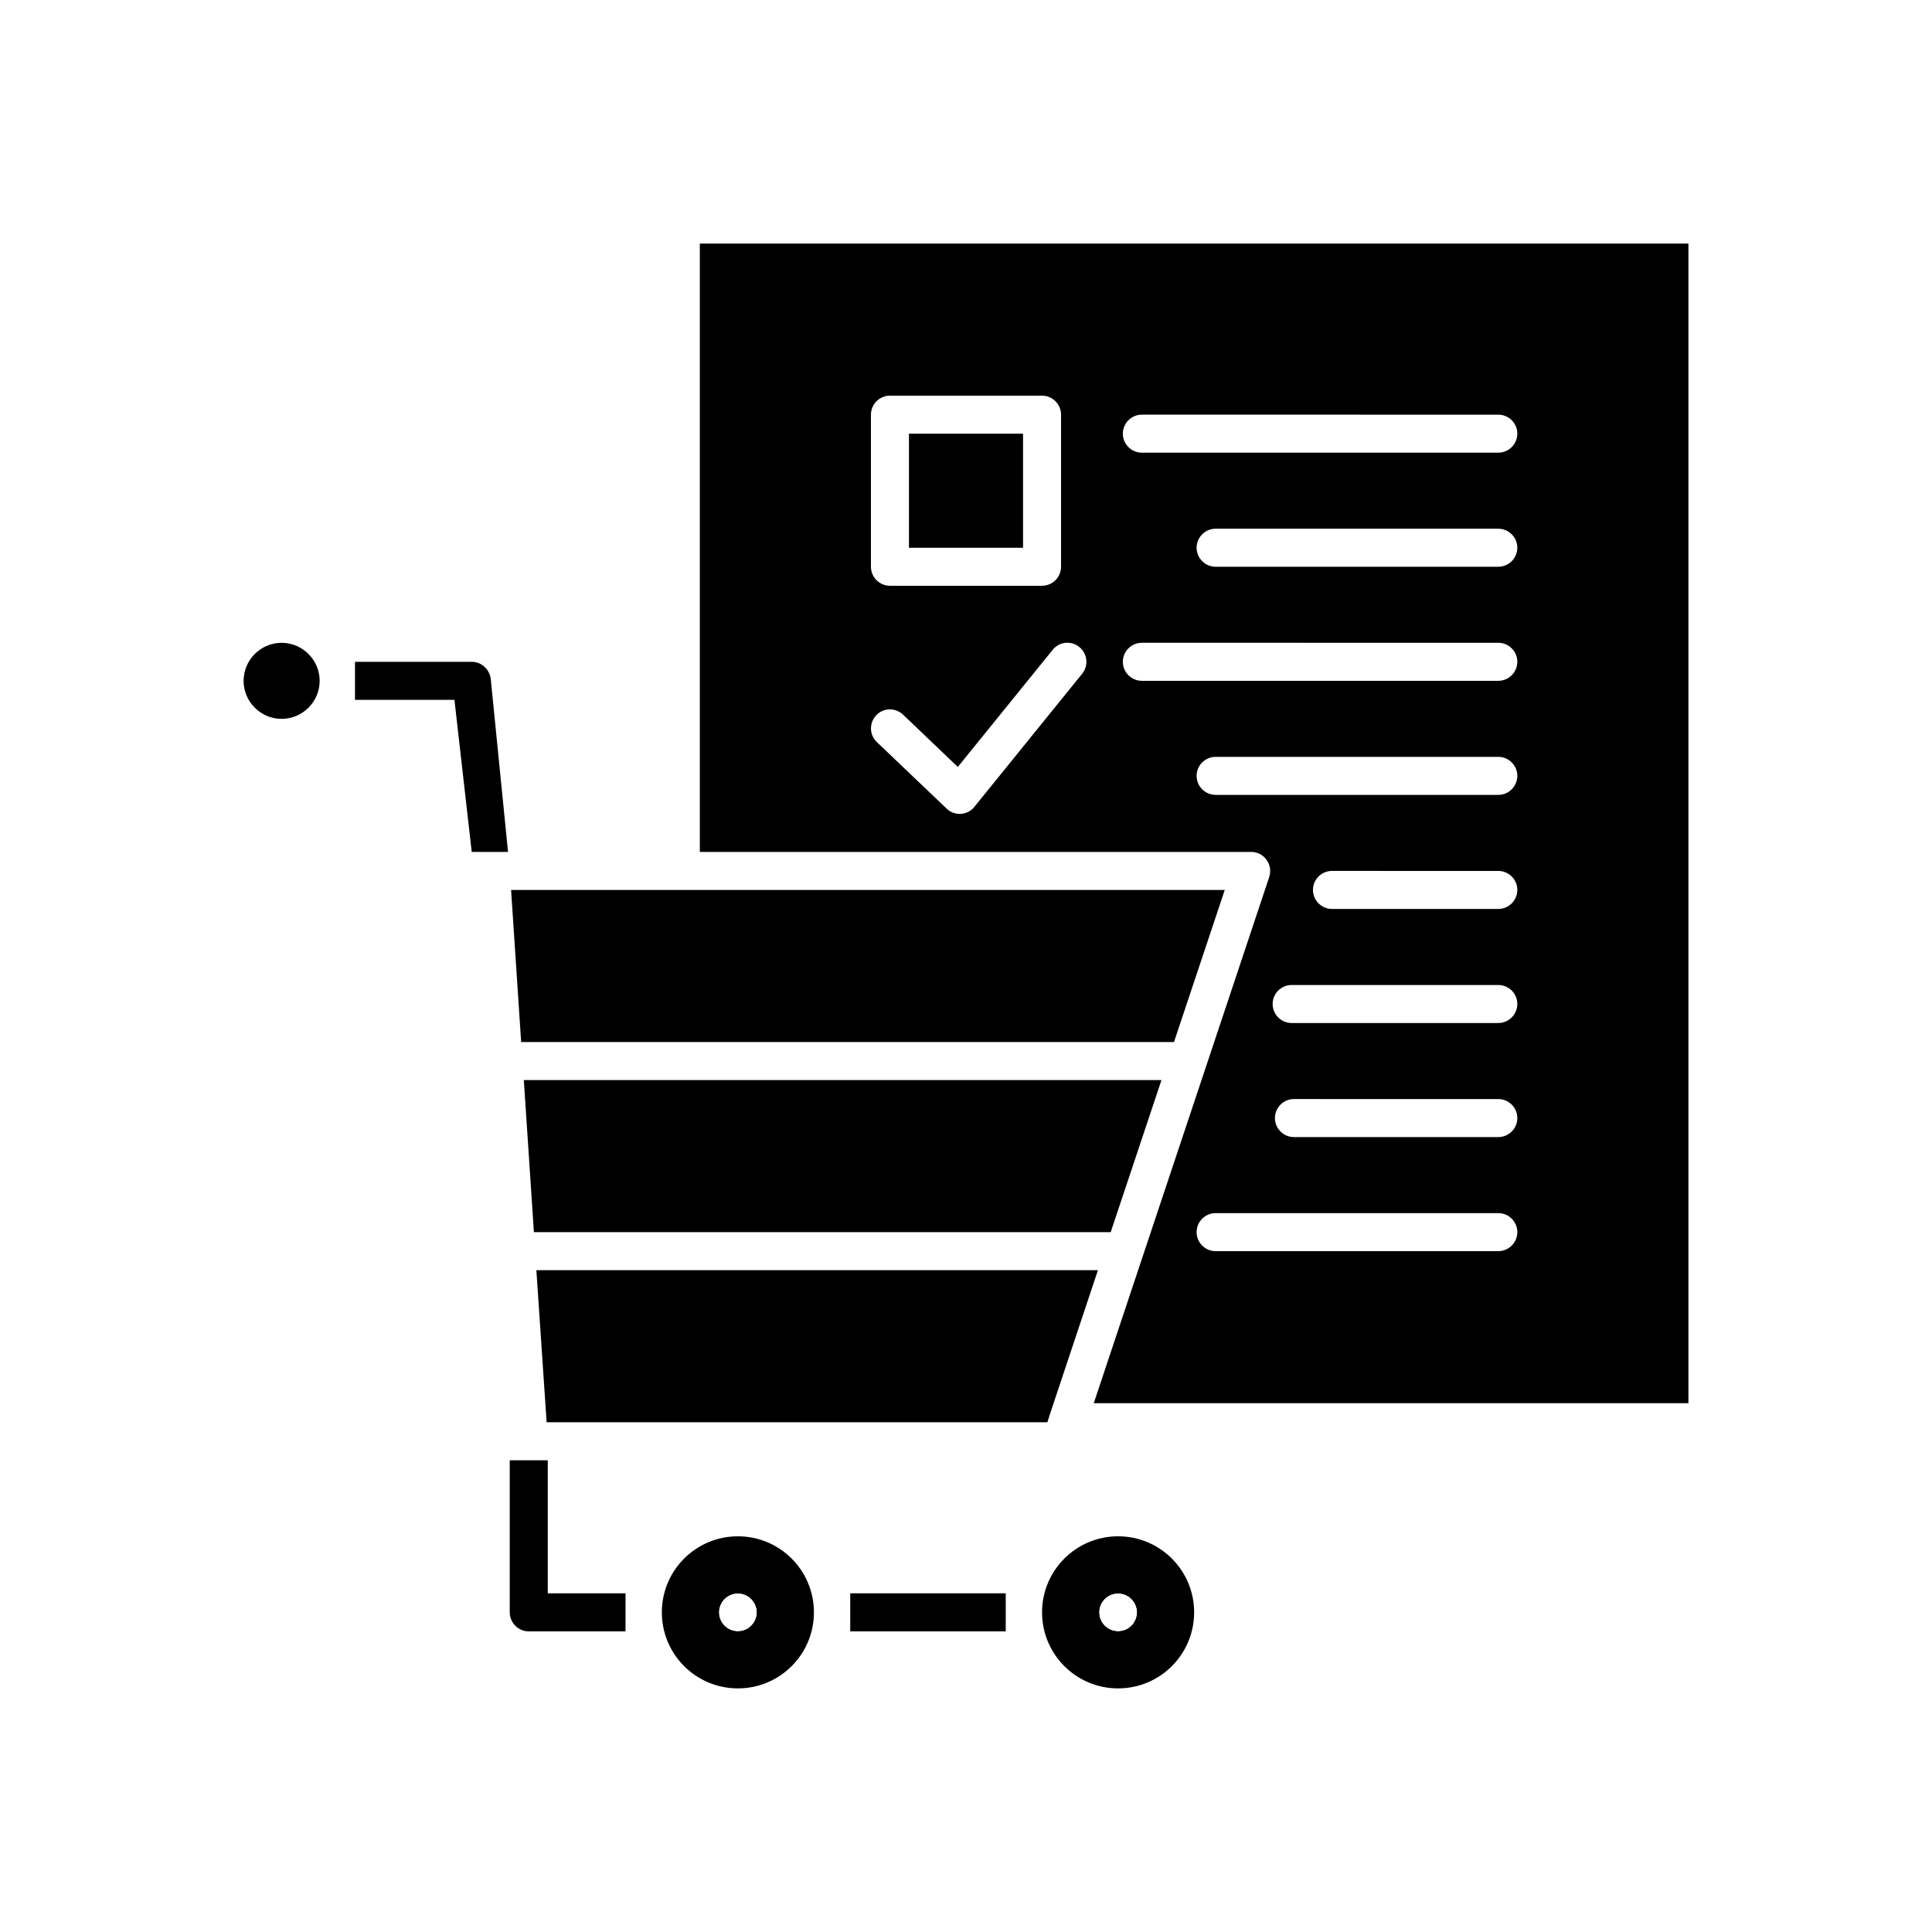 <?xml version="1.0" encoding="UTF-8"?>
<!-- Uploaded to: ICON Repo, www.svgrepo.com, Generator: ICON Repo Mixer Tools -->
<svg fill="#000000" width="800px" height="800px" version="1.1" viewBox="144 144 512 512" xmlns="http://www.w3.org/2000/svg">
 <g>
  <path d="m339.54 556.18c-8.312 0-15.113 6.801-15.113 15.113s6.801 15.113 15.113 15.113 15.113-6.801 15.113-15.113-6.801-15.113-15.113-15.113zm0 20.152c-2.769 0-5.039-2.266-5.039-5.039 0-2.769 2.266-5.039 5.039-5.039 2.769 0 5.039 2.266 5.039 5.039-0.004 2.773-2.269 5.039-5.039 5.039z"/>
  <path d="m440.3 556.18c-8.312 0-15.113 6.801-15.113 15.113s6.801 15.113 15.113 15.113 15.113-6.801 15.113-15.113-6.801-15.113-15.113-15.113zm0 20.152c-2.769 0-5.039-2.266-5.039-5.039 0-2.769 2.266-5.039 5.039-5.039 2.769 0 5.039 2.266 5.039 5.039-0.004 2.773-2.269 5.039-5.039 5.039z"/>
  <path d="m384.88 258.93v30.23h30.23v-30.23zm0 0v30.23h30.23v-30.23zm0 0v30.23h30.23v-30.23zm0 0v30.23h30.23v-30.23zm0 0v30.23h30.23v-30.23zm0 0v30.23h30.23v-30.23zm0 0v30.23h30.23v-30.23zm0 0v30.23h30.23v-30.23zm0 0v30.23h30.23v-30.23zm0 0v30.23h30.23v-30.23zm-55.418-50.383v161.22h146.11c1.613 0 3.125 0.754 4.082 2.117 0.957 1.309 1.207 2.973 0.703 4.535l-46.5 139.45h157.59v-307.32zm45.344 45.344c0-2.769 2.266-5.039 5.039-5.039h40.305c2.769 0 5.039 2.266 5.039 5.039v40.305c0 2.769-2.266 5.039-5.039 5.039h-40.305c-2.769 0-5.039-2.266-5.039-5.039zm55.973 68.668-28.566 35.266c-0.855 1.109-2.164 1.766-3.578 1.867h-0.301c-1.309 0-2.57-0.504-3.477-1.41l-18.488-17.633c-2.016-1.914-2.066-5.09-0.152-7.106s5.09-2.066 7.102-0.152l14.512 13.855 25.141-31.035c1.711-2.168 4.887-2.519 7.055-0.754 2.164 1.762 2.516 4.938 0.754 7.102zm110.29 153.01h-74.918c-2.769 0-5.039-2.266-5.039-5.039 0-2.769 2.266-5.039 5.039-5.039h74.918c2.769 0 5.039 2.266 5.039 5.039-0.004 2.773-2.269 5.039-5.039 5.039zm0-30.23h-54.16c-2.769 0-5.039-2.266-5.039-5.039 0-2.769 2.266-5.039 5.039-5.039l54.16 0.004c2.769 0 5.039 2.266 5.039 5.039-0.004 2.769-2.269 5.035-5.039 5.035zm0-30.227h-54.766c-2.769 0-5.039-2.266-5.039-5.039 0-2.769 2.266-5.039 5.039-5.039h54.766c2.769 0 5.039 2.266 5.039 5.039-0.004 2.769-2.269 5.039-5.039 5.039zm0-30.23h-44.082c-2.769 0-5.039-2.266-5.039-5.039 0-2.769 2.266-5.039 5.039-5.039l44.082 0.004c2.769 0 5.039 2.266 5.039 5.039-0.004 2.769-2.269 5.035-5.039 5.035zm0-30.227h-74.918c-2.769 0-5.039-2.266-5.039-5.039 0-2.769 2.266-5.039 5.039-5.039h74.918c2.769 0 5.039 2.266 5.039 5.039-0.004 2.769-2.269 5.039-5.039 5.039zm0-30.23h-94.465c-2.769 0-5.039-2.266-5.039-5.039 0-2.769 2.266-5.039 5.039-5.039l94.465 0.004c2.769 0 5.039 2.266 5.039 5.039-0.004 2.769-2.269 5.035-5.039 5.035zm0-30.227h-74.918c-2.769 0-5.039-2.266-5.039-5.039 0-2.769 2.266-5.039 5.039-5.039h74.918c2.769 0 5.039 2.266 5.039 5.039-0.004 2.769-2.269 5.039-5.039 5.039zm0-30.23h-94.465c-2.769 0-5.039-2.266-5.039-5.039 0-2.769 2.266-5.039 5.039-5.039l94.465 0.004c2.769 0 5.039 2.266 5.039 5.039-0.004 2.769-2.269 5.035-5.039 5.035zm-125.95-5.035h-30.23v30.23h30.23zm-30.23 0v30.23h30.23v-30.23zm0 0v30.23h30.23v-30.23zm0 0v30.23h30.23v-30.23zm0 0v30.23h30.23v-30.23zm0 0v30.23h30.23v-30.23zm0 0v30.23h30.23v-30.23zm0 0v30.23h30.23v-30.23zm0 0v30.23h30.23v-30.23zm0 0v30.23h30.23v-30.23zm0 0v30.23h30.23v-30.23zm-98.746 221.68 2.719 40.305h132.7l0.504-1.562v-0.051l12.898-38.691zm-3.324-50.383 2.672 40.305h152.86l13.453-40.305zm-3.375-50.379 2.668 40.305h173.01l13.453-40.305zm-60.809-65.496c-5.543 0-10.078 4.535-10.078 10.078 0 5.543 4.535 10.078 10.078 10.078 5.543 0 10.078-4.535 10.078-10.078-0.004-5.543-4.539-10.078-10.078-10.078zm55.418 9.57c-0.305-2.566-2.469-4.531-5.039-4.531h-30.934v10.078h26.352l4.582 40.301h9.621z"/>
  <path d="m369.32 566.25v10.078h41.211v-10.078zm-80.156 0v-35.266h-10.078v40.305c0 2.769 2.266 5.039 5.039 5.039h25.645v-10.078zm50.383-15.113c-11.133 0-20.152 9.02-20.152 20.152 0 11.133 9.02 20.152 20.152 20.152 11.133 0 20.152-9.02 20.152-20.152 0-11.133-9.02-20.152-20.152-20.152zm0 25.191c-2.769 0-5.039-2.266-5.039-5.039 0-2.769 2.266-5.039 5.039-5.039 2.769 0 5.039 2.266 5.039 5.039-0.004 2.773-2.269 5.039-5.039 5.039zm100.76-25.191c-11.133 0-20.152 9.02-20.152 20.152 0 11.133 9.02 20.152 20.152 20.152 11.133 0 20.152-9.02 20.152-20.152 0-11.133-9.02-20.152-20.152-20.152zm0 25.191c-2.769 0-5.039-2.266-5.039-5.039 0-2.769 2.266-5.039 5.039-5.039 2.769 0 5.039 2.266 5.039 5.039-0.004 2.773-2.269 5.039-5.039 5.039z"/>
 </g>
</svg>